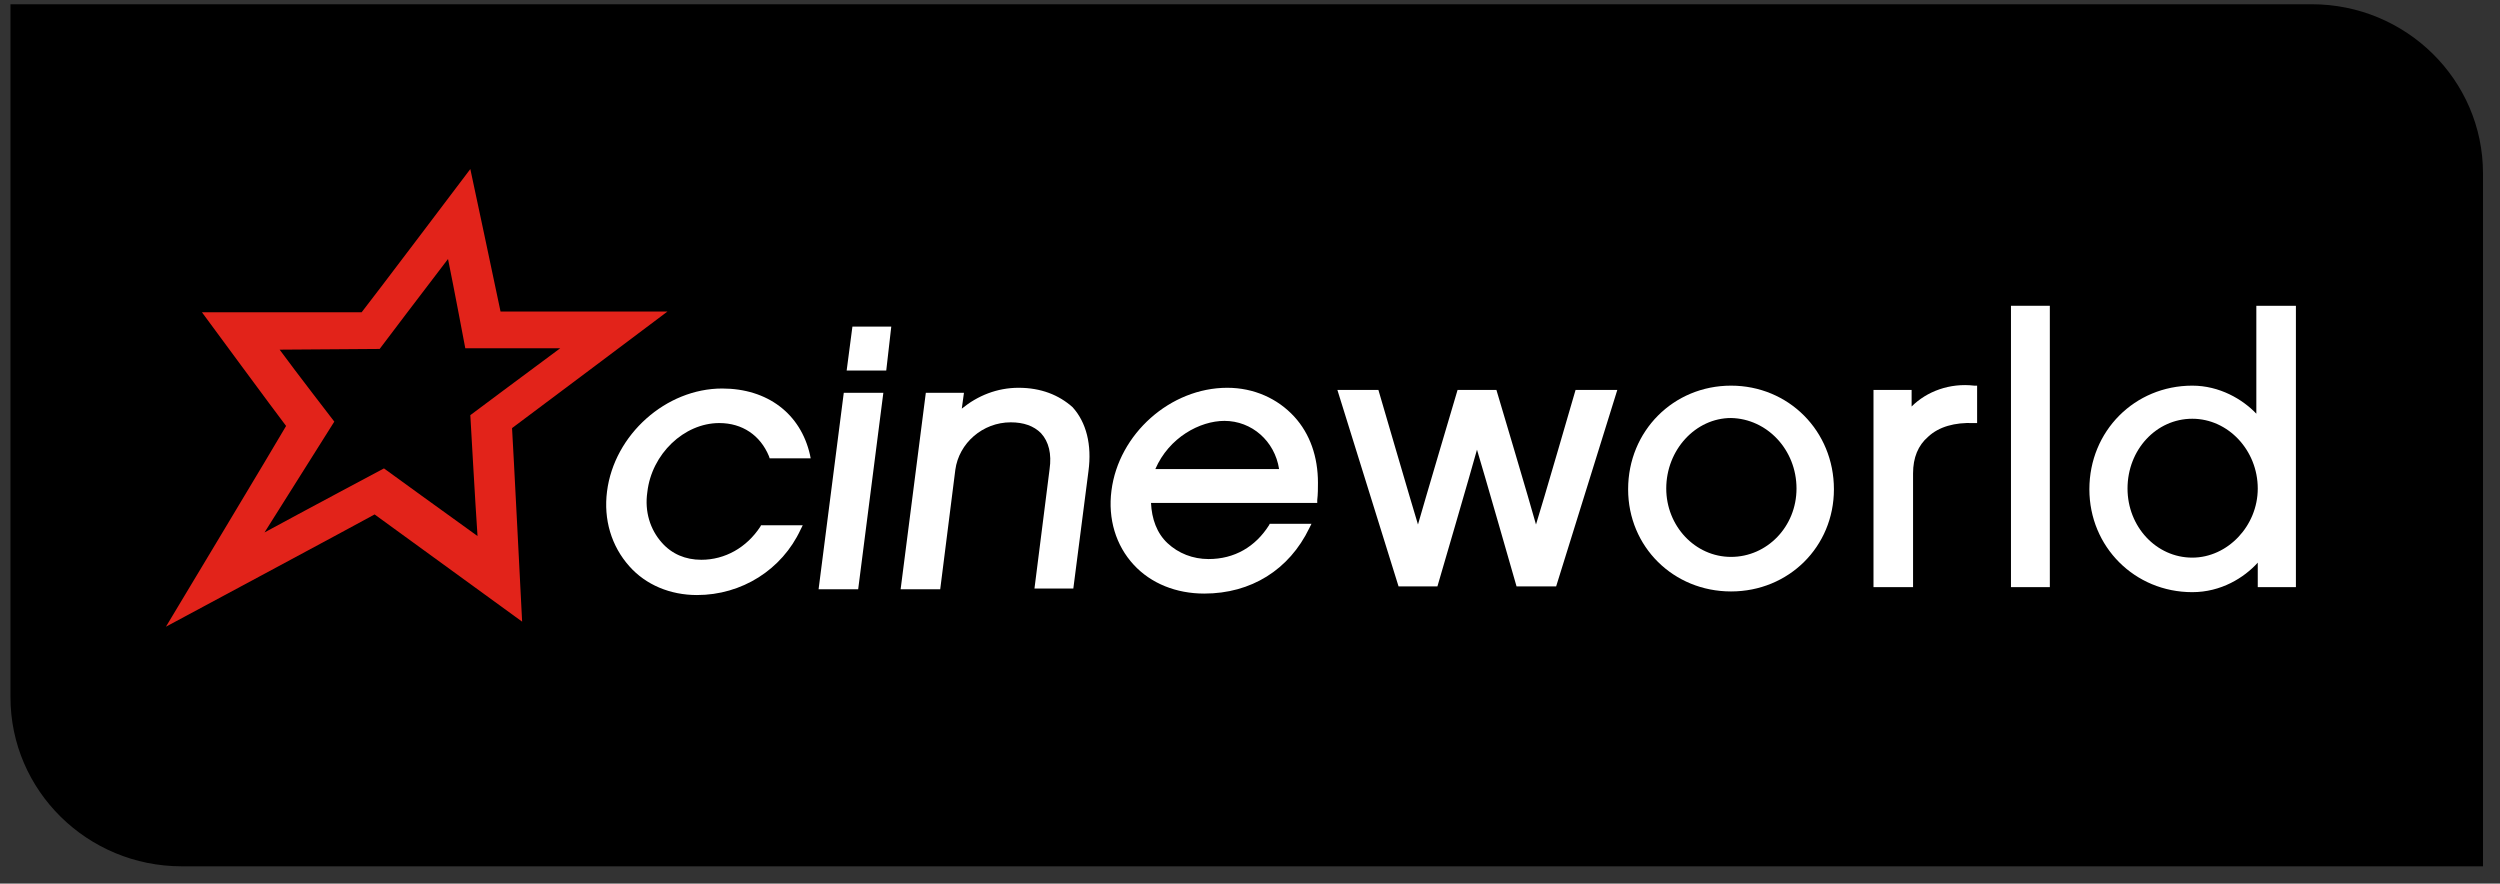 
<svg width="116" height="41" viewBox="0 0 116 41" fill="none" xmlns="http://www.w3.org/2000/svg">
<rect x="0" y="0" width="116" height="41" fill="#333333" stroke="none"/>
<g clip-path="url(#clip0_3336_10301)">
<path d="M115.211 8.044C115.211 3.703 111.638 0.197 107.264 0.197H0.486V32.351C0.486 36.691 4.059 40.197 8.433 40.197H115.211V8.044Z" fill="black"/>
<path d="M17.616 16.191C17.616 16.191 19.886 13.186 20.788 12.017C21.055 13.319 21.589 16.158 21.589 16.158H25.996C24.594 17.193 21.823 19.263 21.823 19.263C21.823 19.263 22.056 23.436 22.157 24.872C20.988 24.037 17.816 21.734 17.816 21.734C17.816 21.734 14.177 23.67 12.274 24.705C13.409 22.902 15.512 19.563 15.512 19.563C15.512 19.563 13.709 17.226 12.975 16.224M30.971 14.455H23.225C23.091 13.787 21.823 7.844 21.823 7.844C21.823 7.844 17.081 14.121 16.781 14.488H9.369C9.369 14.488 12.908 19.296 13.275 19.764C12.975 20.298 7.699 29.079 7.699 29.079C7.699 29.079 16.848 24.171 17.382 23.87C17.849 24.204 24.227 28.845 24.227 28.845C24.227 28.845 23.793 20.331 23.759 19.864C24.127 19.597 30.971 14.455 30.971 14.455Z" fill="#E2231A"/>
<path d="M93.309 14.188V27.243H95.112V14.188H94.978H93.309Z" fill="white"/>
<path d="M88.699 18.862V18.094H86.93V27.243H88.766V21.967C88.766 21.233 89 20.665 89.467 20.264C89.968 19.797 90.703 19.596 91.571 19.63H91.738V17.894H91.604C90.469 17.76 89.4 18.161 88.699 18.862Z" fill="white"/>
<path d="M74.809 18.094H73.106C73.106 18.094 71.537 23.503 71.27 24.337C71.036 23.469 69.434 18.094 69.434 18.094H67.631C67.631 18.094 66.028 23.503 65.794 24.337C65.527 23.469 63.958 18.094 63.958 18.094H62.055L64.893 27.209H66.696C66.696 27.209 68.298 21.733 68.532 20.865C68.799 21.733 70.368 27.209 70.368 27.209H72.205L75.043 18.094H74.809Z" fill="white"/>
<path d="M41.188 15.155H39.552L39.285 17.192H41.122L41.355 15.155H41.188Z" fill="white"/>
<path d="M47.265 17.993C46.263 17.993 45.362 18.36 44.627 18.961C44.66 18.694 44.727 18.227 44.727 18.227H42.958L41.789 27.342H43.626L44.327 21.799C44.494 20.564 45.595 19.596 46.898 19.596C47.499 19.596 47.966 19.763 48.3 20.097C48.667 20.497 48.801 21.065 48.701 21.766L47.999 27.309H49.802L50.504 21.866C50.67 20.631 50.403 19.596 49.769 18.895C49.135 18.327 48.3 17.993 47.265 17.993Z" fill="white"/>
<path d="M39.151 18.227L37.982 27.343H39.819L40.987 18.227H40.821H39.151Z" fill="white"/>
<path d="M33.375 19.63C34.444 19.63 35.278 20.198 35.679 21.166L35.712 21.266H37.615L37.582 21.099C37.148 19.196 35.612 18.027 33.509 18.027C30.904 18.027 28.5 20.164 28.166 22.802C27.999 24.104 28.367 25.34 29.201 26.274C29.969 27.142 31.105 27.61 32.34 27.61C34.41 27.61 36.28 26.441 37.148 24.572L37.248 24.371H35.312L35.278 24.438C34.644 25.406 33.642 25.974 32.54 25.974C31.806 25.974 31.171 25.707 30.704 25.173C30.17 24.572 29.903 23.737 30.036 22.835C30.236 21.066 31.739 19.63 33.375 19.63Z" fill="white"/>
<path d="M106.53 27.243V14.188H106.363H104.694V19.196C104.059 18.528 102.991 17.894 101.722 17.894C99.051 17.894 96.947 19.997 96.947 22.702C96.947 25.373 99.051 27.476 101.722 27.476C103.057 27.476 104.126 26.808 104.76 26.107V27.243H106.53ZM104.76 22.668C104.76 24.404 103.358 25.874 101.722 25.874C100.052 25.874 98.717 24.438 98.717 22.668C98.717 20.865 100.052 19.43 101.722 19.43C103.391 19.43 104.76 20.899 104.76 22.668Z" fill="white"/>
<path d="M85.094 22.702C85.094 19.997 82.991 17.894 80.32 17.894C77.648 17.894 75.545 19.997 75.545 22.702C75.545 25.373 77.648 27.443 80.32 27.443C82.991 27.443 85.094 25.373 85.094 22.702ZM83.358 22.668C83.358 24.438 81.989 25.84 80.32 25.84C78.65 25.84 77.314 24.404 77.314 22.668C77.314 20.865 78.683 19.396 80.32 19.396C81.989 19.429 83.358 20.865 83.358 22.668Z" fill="white"/>
<path d="M61.153 22.401C61.153 21.198 60.786 20.13 60.051 19.329C59.283 18.494 58.182 17.993 56.946 17.993C54.309 17.993 51.904 20.13 51.571 22.768C51.404 24.07 51.771 25.305 52.606 26.207C53.407 27.075 54.576 27.542 55.878 27.542C58.048 27.542 59.818 26.441 60.753 24.504L60.853 24.304H58.916L58.883 24.37C58.248 25.372 57.28 25.94 56.078 25.94C55.344 25.94 54.676 25.673 54.175 25.205C53.674 24.738 53.44 24.07 53.407 23.335H61.12V23.202C61.153 22.935 61.153 22.634 61.153 22.401ZM59.35 21.766H53.607C54.242 20.297 55.678 19.529 56.813 19.529C58.081 19.529 59.15 20.464 59.35 21.766Z" fill="white"/>
</g>
<defs>
<clipPath id="clip0_3336_10301">
<rect width="114.725" height="40" fill="white" transform="translate(0.486 0.197)"/>
</clipPath>
</defs>
</svg>

